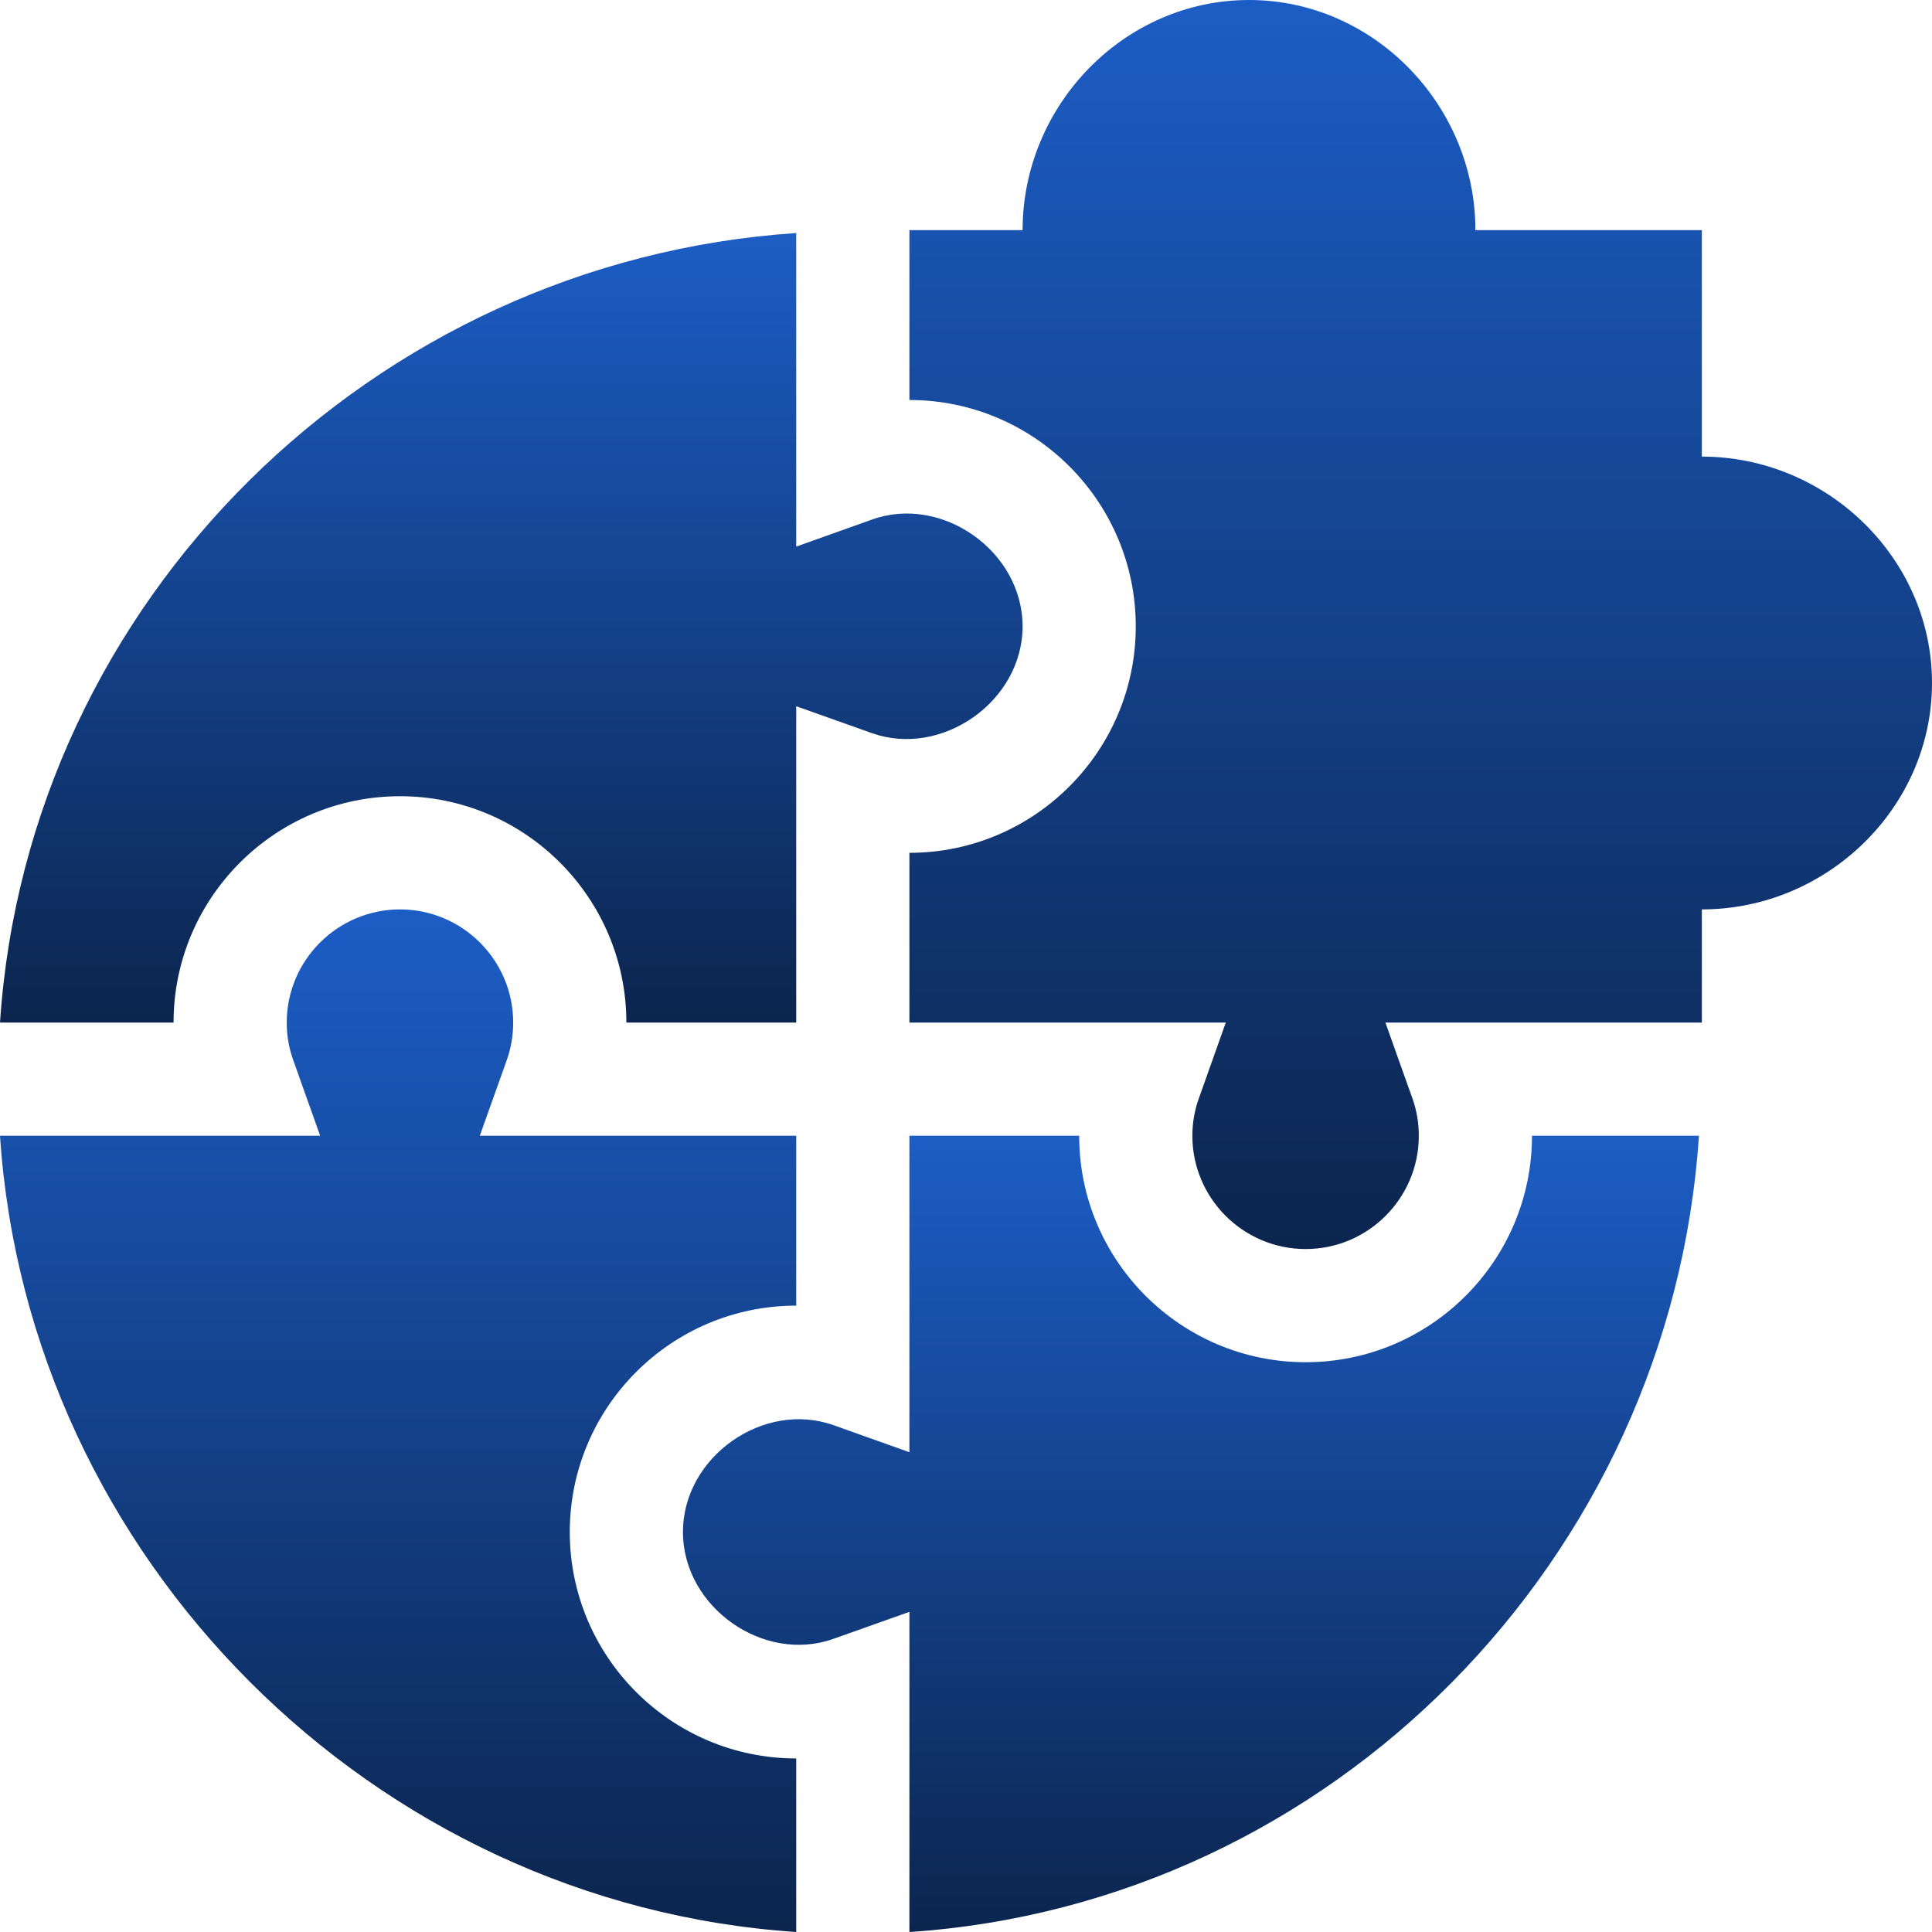 <svg xmlns="http://www.w3.org/2000/svg" width="24" height="24" viewBox="0 0 24 24" fill="none"><g clip-path="url(#clip0_12744_9900)"><path d="M9.891 24V21.844C8.339 21.844 7.078 20.582 7.078 19.031C7.078 17.48 8.339 16.219 9.891 16.219V14.109H5.96L6.295 13.17C6.348 13.021 6.375 12.864 6.375 12.703C6.375 11.928 5.744 11.297 4.969 11.297C4.194 11.297 3.562 11.928 3.562 12.703C3.562 12.864 3.589 13.021 3.643 13.17L3.977 14.109H0C0.349 19.364 4.636 23.651 9.891 24Z" fill="url(#paint0_linear_12744_9900)"></path><path d="M4.969 9.891C6.52 9.891 7.781 11.152 7.781 12.703H9.891V8.773L10.83 9.107C11.696 9.415 12.702 8.716 12.703 7.781C12.702 6.845 11.697 6.141 10.83 6.455L9.891 6.79V2.895C4.636 3.244 0.349 7.449 0 12.703H2.156C2.156 11.152 3.418 9.891 4.969 9.891Z" fill="url(#paint1_linear_12744_9900)"></path><path d="M21.105 14.109H19.031C19.031 15.661 17.77 16.922 16.219 16.922C14.668 16.922 13.406 15.661 13.406 14.109H11.297V18.04L10.357 17.705C9.488 17.393 8.484 18.095 8.484 19.031C8.484 19.967 9.489 20.67 10.357 20.357L11.297 20.023V24C16.551 23.651 20.756 19.364 21.105 14.109Z" fill="url(#paint2_linear_12744_9900)"></path><path d="M21.141 5.672V2.859H18.328C18.328 1.308 17.067 0 15.516 0C13.964 0 12.703 1.308 12.703 2.859H11.297V4.969C12.848 4.969 14.109 6.23 14.109 7.781C14.109 9.332 12.848 10.594 11.297 10.594V12.703H15.227L14.893 13.643C14.839 13.791 14.812 13.949 14.812 14.109C14.812 14.885 15.444 15.516 16.219 15.516C16.994 15.516 17.625 14.885 17.625 14.109C17.625 13.949 17.598 13.791 17.545 13.643L17.21 12.703H21.141V11.297C22.692 11.297 24 10.036 24 8.484C24 6.933 22.692 5.672 21.141 5.672Z" fill="url(#paint3_linear_12744_9900)"></path></g><defs><linearGradient id="paint0_linear_12744_9900" x1="4.945" y1="11.297" x2="4.945" y2="24" gradientUnits="userSpaceOnUse"><stop stop-color="#1C5DC5"></stop><stop offset="1" stop-color="#0B254E"></stop></linearGradient><linearGradient id="paint1_linear_12744_9900" x1="6.352" y1="2.895" x2="6.352" y2="12.703" gradientUnits="userSpaceOnUse"><stop stop-color="#1C5DC5"></stop><stop offset="1" stop-color="#0B254E"></stop></linearGradient><linearGradient id="paint2_linear_12744_9900" x1="14.795" y1="14.109" x2="14.795" y2="24" gradientUnits="userSpaceOnUse"><stop stop-color="#1C5DC5"></stop><stop offset="1" stop-color="#0B254E"></stop></linearGradient><linearGradient id="paint3_linear_12744_9900" x1="17.648" y1="0" x2="17.648" y2="15.516" gradientUnits="userSpaceOnUse"><stop stop-color="#1C5DC5"></stop><stop offset="1" stop-color="#0B254E"></stop></linearGradient><clipPath id="clip0_12744_9900"><rect width="24" height="24" fill="white"></rect></clipPath></defs></svg>